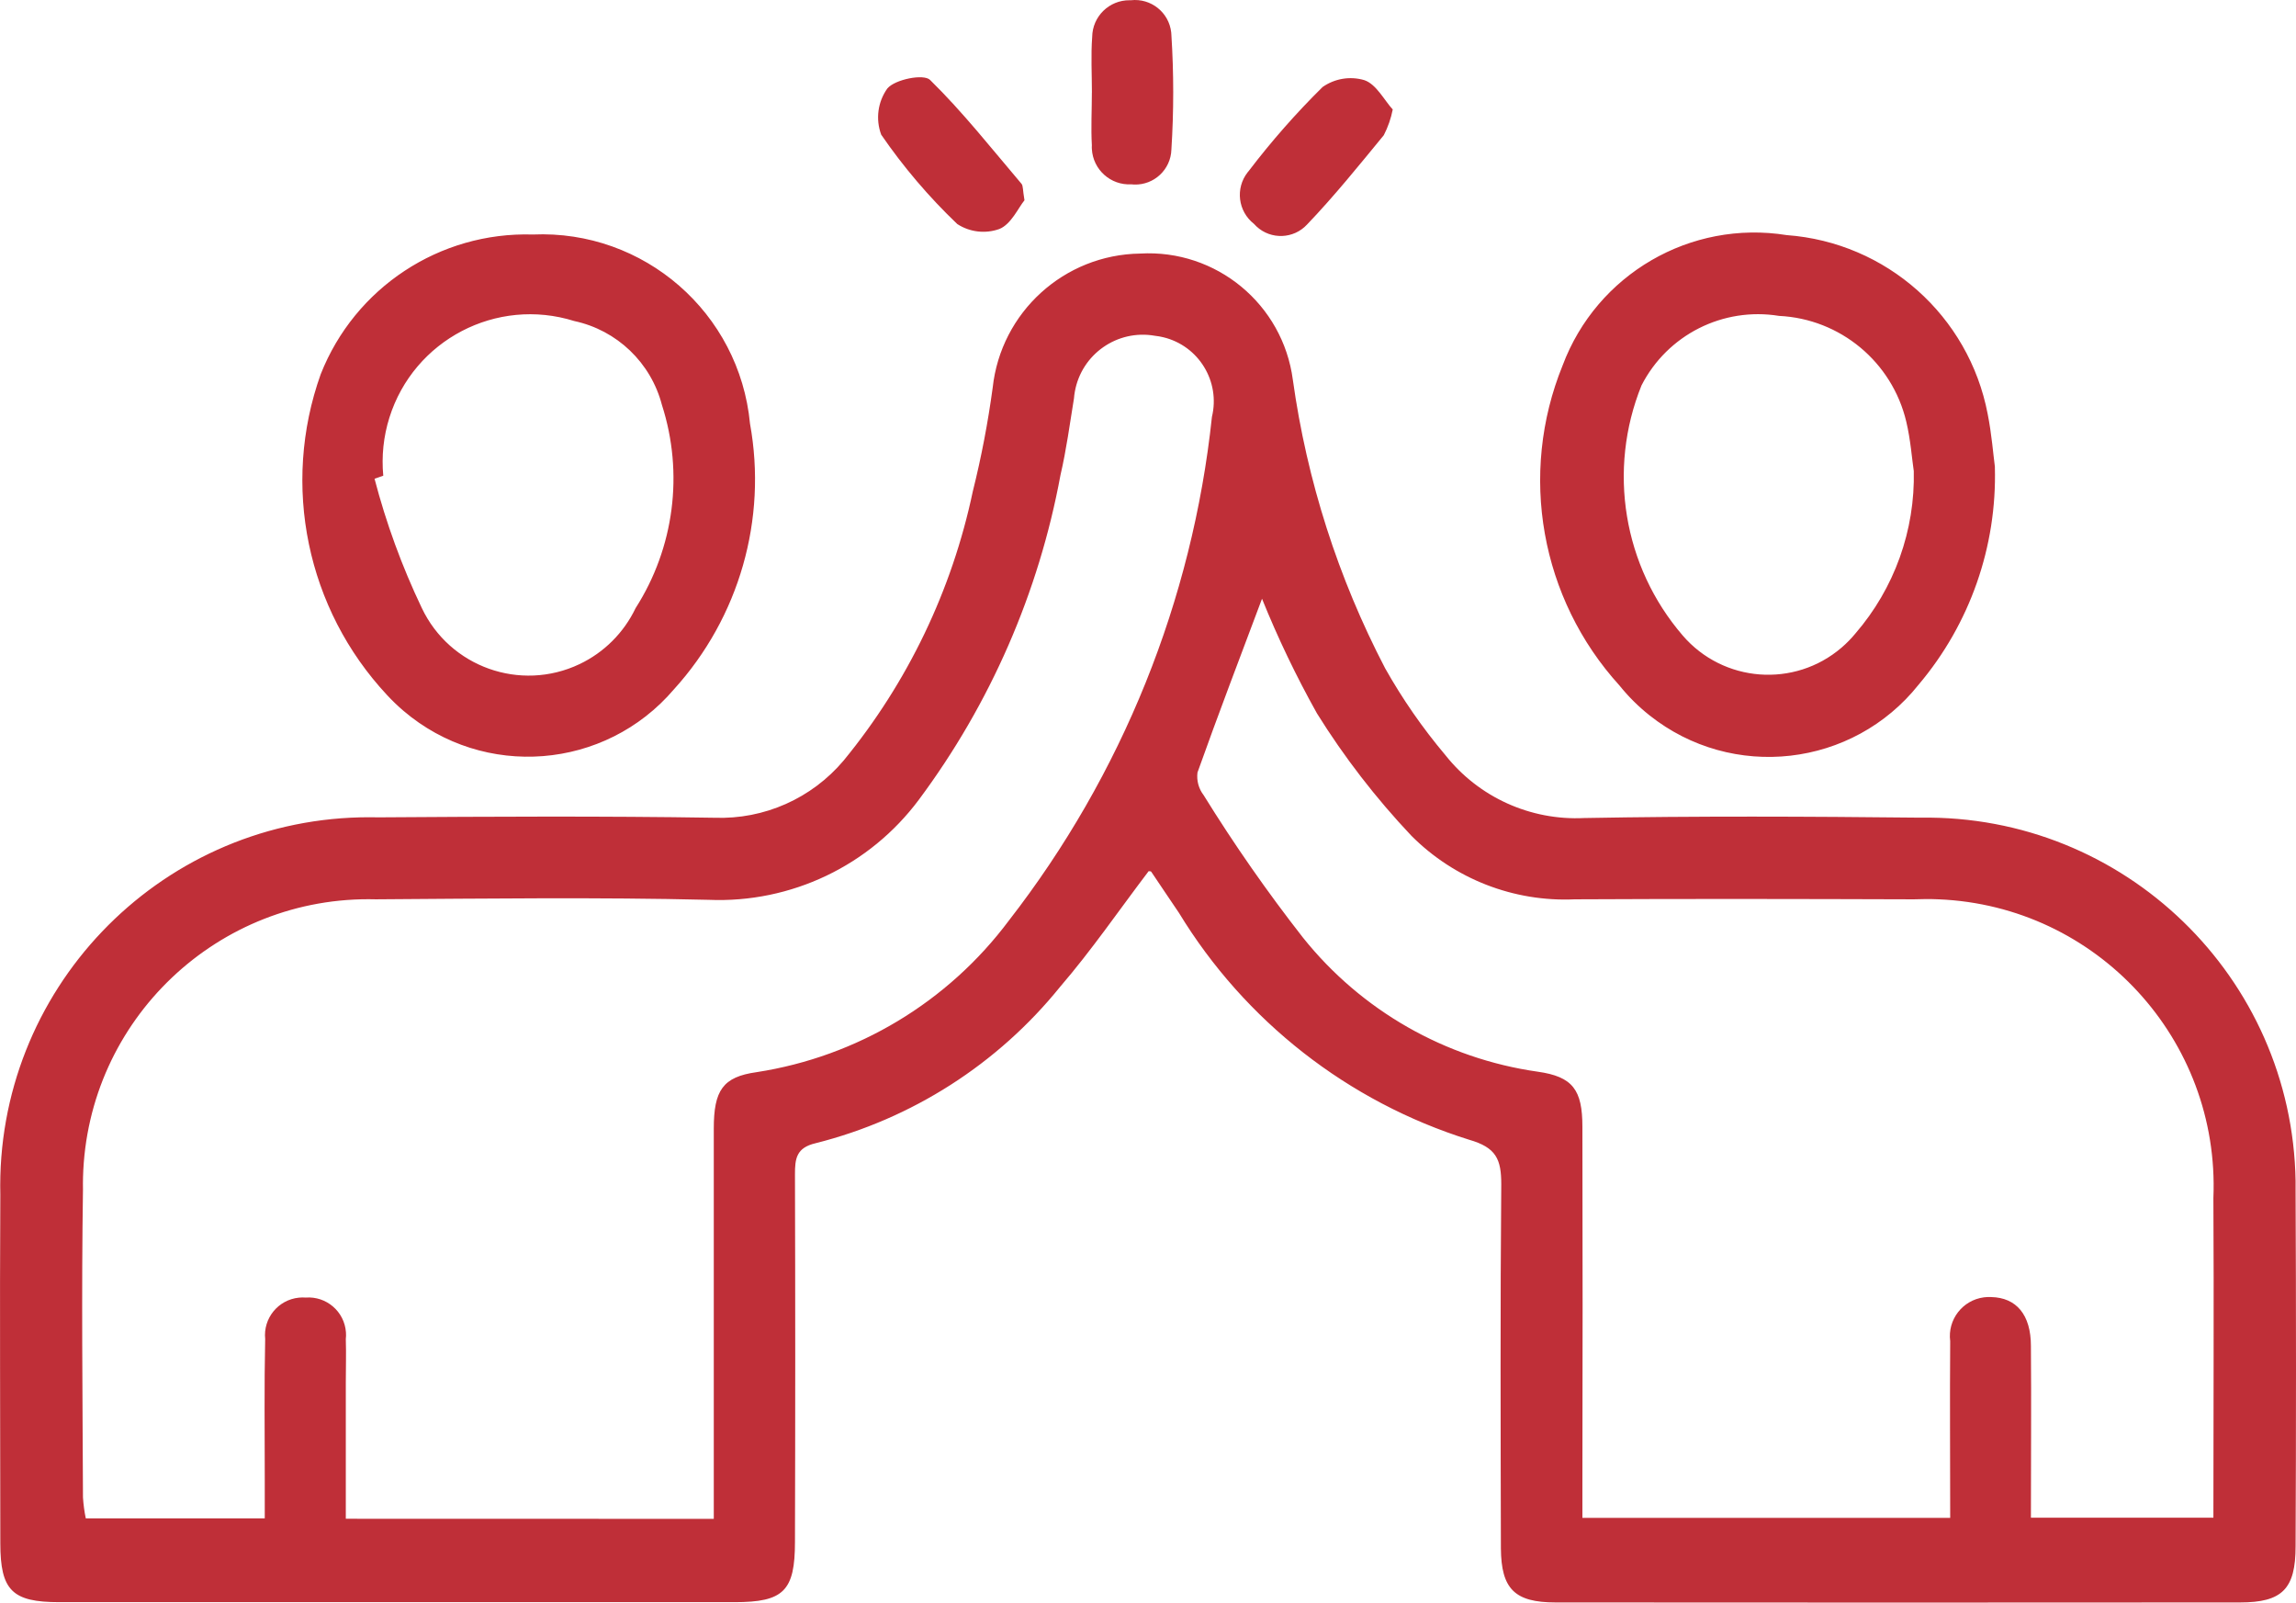 <?xml version="1.0" encoding="UTF-8"?><svg id="cambier" xmlns="http://www.w3.org/2000/svg" viewBox="0 0 500.03 348.93"><path id="teamwork" d="m250.11,189.74c-6.38,8.4-12.36,17.13-19.22,25.1-13.59,16.83-32.28,28.79-53.26,34.07-4.22.98-4.51,3.37-4.5,6.83.08,26.67.08,53.33,0,79.96,0,10.69-2.45,13.14-13.16,13.14H12.91c-10.25,0-12.83-2.55-12.84-12.8,0-25.29-.15-50.6,0-75.89-1.05-44.34,34.05-81.14,78.39-82.19,1.33-.03,2.66-.03,3.99,0,24.4-.16,48.79-.3,73.18.09,10.79.39,21.15-4.21,28.11-12.47,13.94-16.99,23.59-37.08,28.12-58.59,1.86-7.44,3.3-14.98,4.33-22.58,1.79-16.44,15.56-28.96,32.1-29.2,16.58-.97,31.1,11.02,33.27,27.49,3.06,21.93,9.86,43.17,20.1,62.81,3.77,6.69,8.15,13.01,13.1,18.88,7.28,9.2,18.56,14.31,30.28,13.72,24.39-.45,48.79-.34,73.18-.08,44.42-.71,81.01,34.73,81.72,79.15.01.75.01,1.5,0,2.25.12,25.75.12,51.5,0,77.24,0,9.29-2.9,12.23-12.1,12.23-49.69.04-99.38.04-149.07,0-8.9,0-11.83-2.94-11.9-11.75-.06-26.43-.15-52.86.08-79.28,0-5.46-1.08-8.03-7.05-9.73-26.34-8.26-48.79-25.81-63.15-49.39-2.04-2.96-4.01-5.99-6.04-8.96-.09-.12-.4-.08-.57-.1m-94.69,141v-84.93c0-8.36,1.96-11.29,9.34-12.32,21.93-3.39,41.65-15.24,54.93-33.01,24.66-31.73,39.98-69.71,44.22-109.67,1.86-7.71-2.88-15.47-10.59-17.33-.6-.15-1.22-.25-1.83-.32-8.18-1.45-15.99,4-17.44,12.18-.09.49-.15.97-.19,1.47-.91,5.56-1.65,11.17-2.93,16.65-4.73,25.61-15.28,49.8-30.83,70.69-10.72,14.4-27.87,22.57-45.81,21.82-24.15-.58-48.33-.27-72.45-.11-34.33-.9-62.89,26.2-63.79,60.53-.02.89-.03,1.77-.01,2.66-.34,22.35-.09,44.72,0,67.05.1,1.53.3,3.04.61,4.54h38.98v-8.56c0-10.16-.13-20.33.09-30.48-.46-4.52,2.82-8.55,7.34-9.01.49-.05.99-.06,1.48-.02,4.51-.34,8.44,3.04,8.77,7.55.04.5.03,1-.03,1.5.1,3.16,0,6.33,0,9.48v29.63l80.13.02h0Zm119.4-200.34c-4.74,12.63-9.55,25.19-14.06,37.85-.22,1.76.26,3.53,1.34,4.93,6.64,10.72,13.86,21.08,21.63,31.01,12.7,15.89,30.99,26.34,51.13,29.2,7.65,1.08,9.73,3.96,9.73,12,.06,25.95.06,51.91,0,77.86v7.29h80.1c0-13.21-.1-25.84,0-38.48-.61-4.66,2.68-8.93,7.34-9.54.53-.07,1.06-.09,1.59-.06,5.47.12,8.65,3.83,8.65,10.66.1,12.38,0,24.76,0,37.38h39.74c0-23.62.13-46.62,0-69.63,1.43-34.47-25.35-63.58-59.82-65.01-1.81-.08-3.63-.07-5.44,0-24.61-.08-49.22-.13-73.84,0-13.28.6-26.2-4.44-35.58-13.86-7.72-8.17-14.61-17.09-20.55-26.63-4.51-8.06-8.51-16.4-11.97-24.97m159.61-28.63c.47,17.28-5.43,34.13-16.59,47.33-14.35,18.04-40.61,21.03-58.65,6.68-2.4-1.91-4.59-4.08-6.51-6.47-17.2-18.91-22.02-46.01-12.39-69.69,7.44-19.87,27.86-31.74,48.81-28.38,21.71,1.59,39.66,17.55,43.76,38.93.88,4.4,1.22,8.92,1.58,11.55m-17.68.83c-.4-2.7-.69-6.78-1.63-10.71-3.08-12.98-14.38-22.37-27.7-23.01-12.22-1.99-24.32,4.12-29.96,15.14-7.43,18.39-3.98,39.39,8.96,54.43,8.83,10.29,24.34,11.48,34.63,2.64,1.08-.93,2.08-1.95,2.98-3.04,8.5-9.83,13.04-22.48,12.73-35.47M116.03,51.06c24.22-1.06,45.02,17.05,47.31,41.19,3.78,20.81-2.35,42.19-16.57,57.84-14.98,17.56-41.35,19.65-58.91,4.67-1.25-1.07-2.44-2.21-3.56-3.42-17.51-18.74-23.08-45.69-14.46-69.85,7.44-18.87,25.91-31.04,46.19-30.43m-32.57,52.52l-1.89.66c2.53,9.68,5.97,19.09,10.28,28.12,6.1,12.87,21.47,18.35,34.34,12.25,5.36-2.54,9.67-6.85,12.23-12.2,8.41-13.15,10.52-29.37,5.74-44.23-2.4-9.21-9.78-16.28-19.09-18.28-16.93-5.31-34.96,4.11-40.27,21.04-1.28,4.08-1.73,8.38-1.33,12.65m139.64-59.98c-1.34,1.64-2.9,5.22-5.47,6.25-3.05,1.09-6.44.69-9.16-1.08-6.18-5.9-11.73-12.42-16.57-19.46-1.25-3.37-.75-7.14,1.34-10.06,1.68-1.99,7.94-3.24,9.31-1.85,7.15,7.01,13.39,14.94,19.9,22.6.38.44.26,1.3.65,3.56m80.21-19.76c-.38,1.96-1.04,3.85-1.95,5.62-5.41,6.59-10.81,13.29-16.72,19.46-2.92,3.15-7.85,3.34-11,.42-.2-.18-.39-.38-.57-.58-3.47-2.72-4.09-7.74-1.36-11.22.09-.12.19-.23.28-.34,4.91-6.44,10.27-12.53,16.03-18.22,2.65-1.86,6-2.42,9.11-1.5,2.62.9,4.33,4.38,6.19,6.4m-65.53-3.67c0-4.04-.24-8.12.06-12.14.05-4.46,3.71-8.04,8.17-7.99h.26c4.36-.49,8.29,2.64,8.78,6.99.02.19.04.38.04.58.53,8.3.53,16.63,0,24.94-.13,4.34-3.76,7.75-8.1,7.62-.21,0-.43-.02-.64-.05-4.49.25-8.33-3.19-8.58-7.68-.02-.27-.02-.54,0-.81-.22-3.82,0-7.65,0-11.47h0" style="fill:#bf2f38; stroke-width:0px;"/></svg>